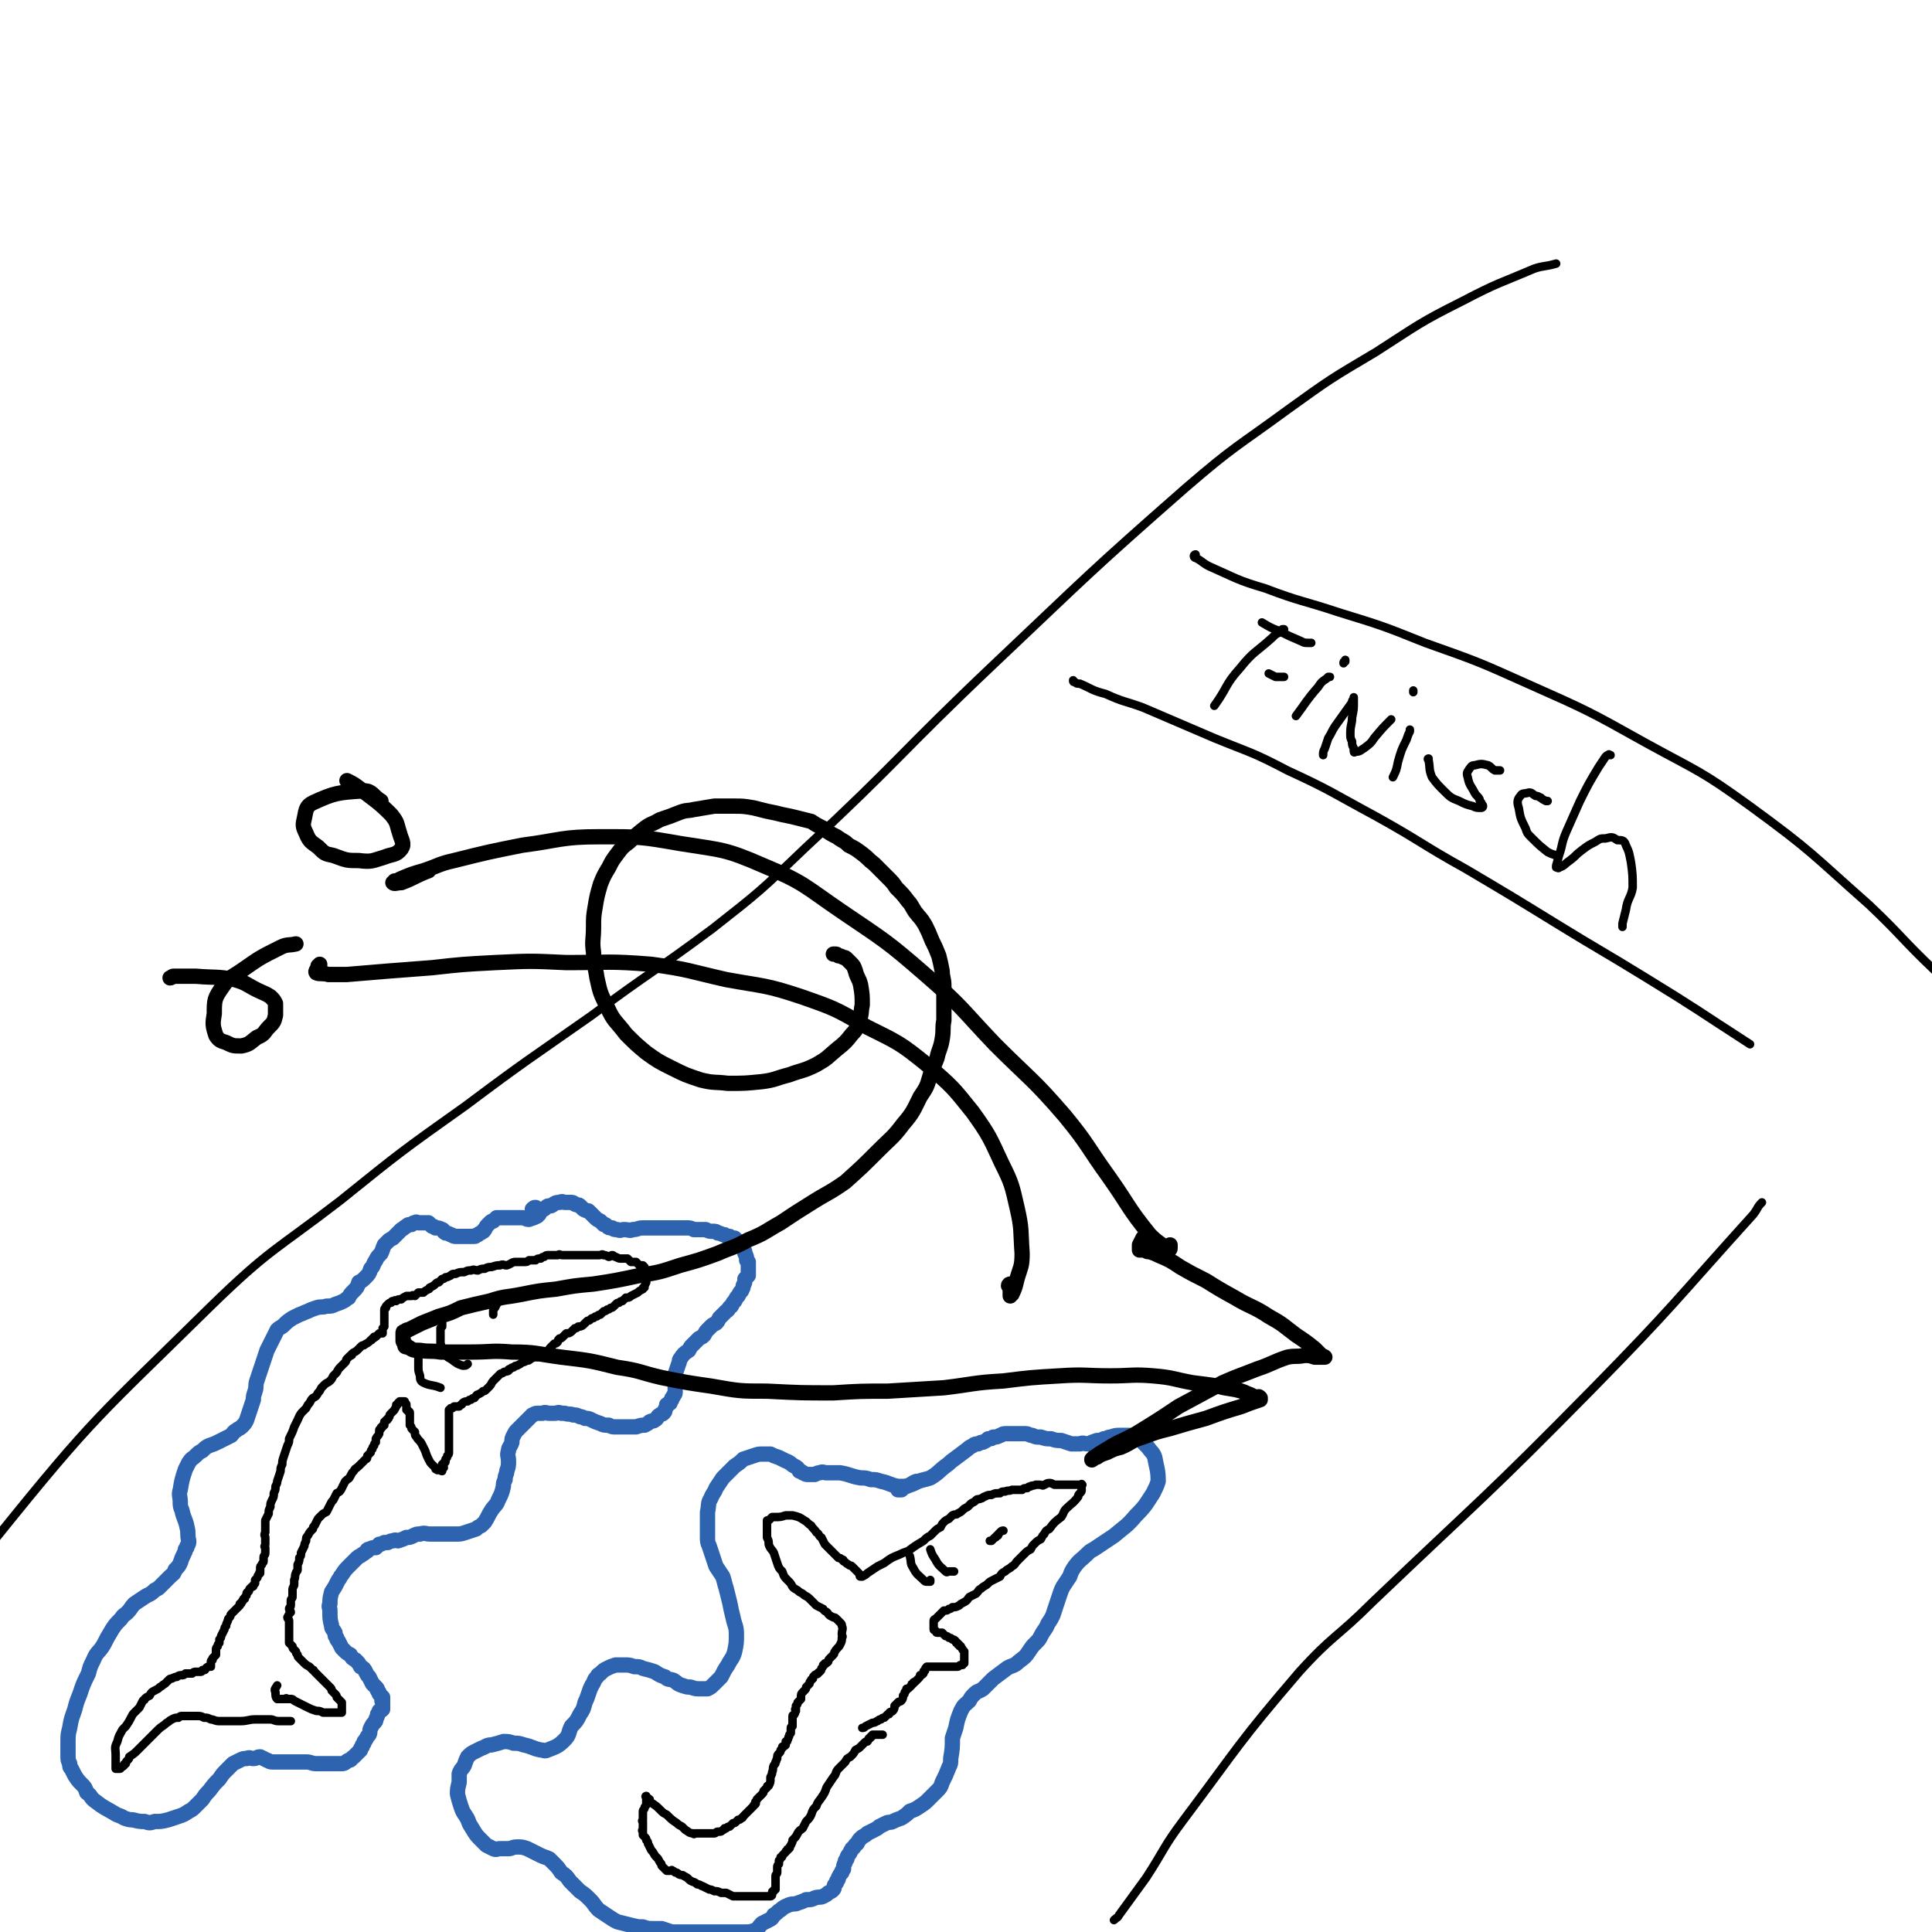 <svg viewBox='0 0 1136 1136' version='1.1' xmlns='http://www.w3.org/2000/svg' xmlns:xlink='http://www.w3.org/1999/xlink'><g fill='none' stroke='#000000' stroke-width='5' stroke-linecap='round' stroke-linejoin='round'><path d='M1036,707c0,0 0,0 0,0 -3,3 -2,3 -5,7 -47,52 -46,53 -95,103 -63,64 -64,63 -129,125 -21,21 -23,19 -43,41 -36,42 -35,43 -68,87 -12,16 -11,17 -22,34 -8,11 -8,11 -16,22 -1,2 -1,1 -3,3 '/><path d='M915,155c0,0 0,0 0,0 -7,2 -7,1 -13,3 -21,9 -21,8 -42,19 -26,13 -26,14 -51,30 -27,16 -27,16 -52,34 -30,22 -31,21 -60,46 -57,50 -57,51 -112,103 -57,54 -55,56 -112,109 -26,25 -26,25 -54,47 -35,26 -36,25 -71,51 -37,26 -38,26 -74,53 -38,27 -38,27 -74,56 -39,30 -41,28 -76,62 -66,65 -68,64 -126,136 -30,36 -27,39 -50,81 -20,38 -18,39 -37,78 '/><path d='M631,400c0,0 0,0 0,0 0,0 0,0 0,0 0,1 0,1 1,1 1,1 1,1 3,1 7,3 7,4 15,6 11,5 11,4 22,8 21,9 21,9 42,18 22,9 22,8 43,19 26,12 26,13 52,27 27,15 26,16 53,31 27,16 27,16 53,32 26,16 27,16 53,32 31,19 30,19 61,39 '/><path d='M703,326c0,0 0,0 0,0 0,0 -1,0 -1,1 0,0 0,1 1,1 4,2 4,3 8,5 16,7 16,8 33,13 21,8 22,7 43,14 26,8 26,8 51,18 31,11 31,11 60,24 36,16 36,16 70,35 31,17 32,16 61,37 37,27 36,28 70,58 20,19 19,20 39,39 '/><path d='M755,370c0,0 0,0 0,0 -1,0 -1,0 -1,0 -1,1 -1,1 -2,2 -2,1 -2,1 -4,3 -10,9 -11,8 -19,18 -9,10 -7,11 -15,22 '/><path d='M771,378c0,0 0,0 0,0 0,0 0,0 -1,0 0,0 0,0 -1,0 -2,0 -2,0 -4,-1 -7,-3 -7,-3 -13,-6 -5,-2 -5,-2 -10,-5 '/><path d='M755,398c0,0 0,0 0,0 -1,0 -1,0 -2,0 -1,0 -1,0 -3,0 -2,-1 -2,-1 -4,-2 '/><path d='M782,398c0,0 0,0 0,0 -1,0 -1,0 -1,0 0,0 0,0 -1,1 -3,2 -3,2 -5,5 -7,8 -7,9 -13,17 '/><path d='M791,388c0,0 0,0 0,0 0,0 0,0 0,1 -1,0 -1,0 -1,1 '/><path d='M778,444c0,0 0,0 0,0 0,-2 0,-2 1,-4 1,-3 1,-3 2,-6 2,-3 2,-4 4,-7 5,-7 5,-7 10,-14 0,-1 0,-1 1,-2 0,-1 0,-1 0,-1 0,1 0,1 0,3 0,4 0,4 -1,9 0,4 -1,4 -1,9 0,3 0,3 1,5 0,2 0,2 1,4 0,1 0,1 0,1 0,1 0,2 1,1 3,0 3,-1 5,-2 4,-3 4,-3 6,-6 5,-6 5,-6 10,-11 '/><path d='M829,429c0,0 0,0 0,0 0,1 0,1 0,1 -1,2 -1,2 -2,5 -3,6 -3,6 -5,13 -1,5 -1,5 -3,9 '/><path d='M831,406c0,0 0,0 0,0 0,0 0,0 0,0 0,0 0,0 0,1 0,0 0,0 0,0 '/><path d='M882,453c0,0 0,0 0,0 0,0 -1,0 -1,0 -1,0 -1,0 -2,0 -2,-1 -2,-2 -4,-3 -4,-1 -4,-1 -8,0 -2,0 -2,1 -3,2 -1,2 -2,2 -1,5 1,5 2,5 4,9 1,2 2,2 3,4 0,1 0,1 1,2 0,1 1,1 1,2 0,1 -1,1 -1,1 -3,0 -3,0 -5,-1 -4,-1 -4,-1 -8,-3 -5,-2 -5,-2 -9,-6 -4,-4 -4,-4 -7,-8 -2,-5 -1,-5 -2,-10 -1,-1 0,-1 0,-1 '/><path d='M910,471c0,0 0,0 0,0 -1,0 -1,0 -1,0 -2,-1 -2,-1 -3,-2 -1,0 -1,-1 -3,-1 -2,-1 -2,-2 -4,-2 -3,1 -4,0 -5,2 -2,2 -2,4 -1,7 1,6 1,6 4,12 1,3 1,3 3,5 5,5 5,5 10,9 2,1 2,1 5,2 '/><path d='M947,444c0,0 0,0 0,0 -1,0 -1,-1 -1,0 -1,0 -1,0 -2,1 -2,3 -2,3 -4,6 -6,10 -6,10 -11,20 -4,9 -4,9 -8,18 -3,7 -2,7 -4,13 -1,3 -1,4 -2,7 0,0 0,1 0,1 1,0 1,1 2,0 3,-1 3,-2 6,-4 4,-3 3,-3 7,-6 4,-3 4,-3 8,-5 3,-2 3,-2 6,-2 4,-1 4,-1 7,1 3,0 4,0 5,3 2,4 2,5 3,10 1,7 1,8 1,15 -1,6 -3,6 -4,13 -1,4 -1,4 -2,8 0,1 0,1 0,2 '/><path d='M171,1012c0,0 0,0 0,0 -1,0 -1,0 -2,0 -1,0 -1,0 -1,0 -1,0 -1,0 -1,0 -2,0 -2,0 -3,0 -3,0 -3,-1 -5,-1 -5,0 -5,0 -9,0 -4,0 -4,1 -9,1 -3,0 -3,0 -6,0 -3,0 -3,0 -6,0 -3,0 -3,-1 -5,-1 -2,-1 -2,-1 -4,-1 -2,-1 -2,-1 -4,-1 -2,0 -2,0 -4,0 -1,0 -1,0 -2,0 -2,0 -2,0 -3,0 -1,0 -1,0 -2,1 -2,0 -2,0 -4,1 -2,1 -1,1 -3,2 -2,2 -3,2 -5,4 -4,4 -4,4 -8,8 -2,2 -2,2 -4,4 -2,2 -2,2 -5,4 0,1 0,1 -1,2 -1,1 -1,1 -1,2 -1,0 -1,0 -1,1 -1,1 -1,1 -2,1 0,1 0,1 -1,1 0,0 0,0 0,0 0,0 0,0 0,0 0,0 0,0 -1,0 0,0 0,0 0,0 -1,0 -1,0 -1,0 0,-1 0,-1 0,-1 0,-1 0,-1 0,-3 0,-1 0,-1 0,-2 0,-1 0,-1 0,-2 0,-4 -1,-4 1,-8 1,-4 1,-3 3,-7 1,-1 1,-1 2,-2 2,-3 2,-3 3,-5 1,-2 1,-2 2,-3 1,-1 1,-1 3,-3 1,-2 1,-2 2,-4 1,-1 1,0 1,-1 1,-1 1,-1 3,-2 1,-2 1,-2 3,-3 2,-1 2,-1 3,-2 2,-1 1,-1 3,-2 1,-1 1,-1 2,-2 1,-1 1,-1 2,-1 2,-1 2,-1 3,-1 1,-1 2,-1 3,-1 1,0 1,0 2,-1 1,0 1,0 2,0 1,0 1,0 2,0 1,-1 1,-1 2,-1 0,0 0,0 1,0 0,0 0,0 1,0 0,0 1,0 1,0 1,0 1,-1 1,-1 1,0 1,0 1,0 1,0 1,-1 1,-1 1,-1 1,-1 2,-1 0,-1 0,0 1,0 0,-1 0,-1 0,-2 0,0 0,-1 0,-1 0,-1 1,-1 1,-1 0,-1 0,-1 0,-1 1,-1 1,-1 2,-2 0,-1 0,-1 0,-2 0,-1 0,-1 0,-1 0,-1 0,-1 1,-2 0,-1 0,-1 1,-2 0,-1 0,-1 0,-2 1,-1 1,-1 1,-2 1,-2 1,-2 2,-4 0,-1 0,-1 1,-2 0,-1 0,-1 1,-3 0,-1 0,-1 1,-2 1,-1 0,-1 1,-2 1,-1 1,-1 1,-1 1,-1 1,-1 1,-1 1,-1 1,-1 2,-2 0,0 0,0 1,-1 0,0 0,0 0,-1 1,0 1,0 1,-1 1,0 0,-1 1,-1 0,-1 0,-1 1,-1 0,-1 0,-1 1,-2 0,-1 0,-1 0,-1 0,-1 1,-1 1,-1 1,-1 0,-1 1,-2 0,0 0,0 1,-1 1,0 1,0 1,-1 0,0 0,0 1,-1 0,-1 0,-1 0,-1 0,-1 0,-1 0,-1 1,-1 1,-1 1,-1 1,-1 0,-1 1,-2 0,0 0,0 1,-1 0,0 -1,0 0,-1 0,0 0,0 0,-1 0,-1 0,-1 0,-1 0,-1 0,-1 1,-2 0,-1 1,-1 1,-2 0,-1 0,-1 0,-2 0,-2 1,-1 1,-3 0,-1 0,-1 0,-3 -1,-1 0,-1 0,-2 0,-2 0,-2 0,-4 0,-1 -1,-1 0,-3 0,-2 0,-2 0,-4 0,-1 0,-1 0,-3 1,-2 1,-2 2,-4 0,-2 0,-2 1,-4 0,-2 0,-2 1,-4 1,-2 1,-2 1,-4 1,-2 1,-2 1,-4 1,-2 1,-2 1,-3 1,-3 1,-3 2,-6 0,-2 0,-2 1,-4 0,-2 0,-2 1,-5 1,-3 1,-3 2,-6 1,-2 1,-2 1,-4 2,-4 2,-4 3,-7 1,-2 1,-2 2,-4 1,-2 1,-3 3,-5 1,-1 1,-1 2,-2 1,-2 1,-2 2,-3 1,-2 1,-2 2,-3 2,-1 2,-1 3,-3 1,-1 1,-1 2,-3 1,-1 1,-1 2,-2 1,-1 2,-1 3,-2 1,-1 1,-1 2,-3 1,-1 1,-1 2,-2 1,-2 1,-2 3,-4 1,-1 1,-1 2,-2 1,-1 0,-1 1,-2 1,-1 1,-1 2,-2 1,0 1,0 1,-1 1,-1 2,-1 3,-2 1,-1 1,-1 2,-2 1,-1 1,-1 2,-1 1,-1 2,-1 3,-2 0,0 0,0 1,-1 1,0 0,0 1,-1 1,0 1,0 1,-1 1,0 1,0 1,0 1,-1 1,-1 2,-2 0,0 0,0 1,0 0,0 0,0 1,0 0,0 0,0 0,-1 0,0 0,0 0,-1 0,0 0,0 0,-1 0,0 0,0 0,0 1,-1 1,-1 1,-1 0,0 0,0 0,0 0,-1 0,-1 0,-2 0,-1 0,-1 0,-1 0,-1 0,-1 0,-1 0,-1 0,-1 0,-1 0,-1 0,-1 0,-2 0,0 0,0 0,-1 0,0 0,0 0,-1 0,0 0,-1 0,-1 0,-1 1,-1 1,-1 0,-1 0,-1 0,-1 1,-1 1,-1 1,-1 1,-1 1,-1 2,-1 0,0 0,-1 1,-1 0,0 0,0 1,0 0,-1 1,0 1,0 1,-1 1,-1 2,-1 0,0 0,0 1,0 1,-1 1,-1 3,-2 0,0 0,0 1,0 1,0 1,0 2,0 1,-1 1,0 2,0 1,-1 1,-1 2,-2 1,0 1,0 3,0 1,-1 1,-1 3,-2 1,0 0,-1 1,-1 2,-1 2,-1 3,-2 1,-1 1,-1 2,-1 1,-1 1,-1 2,-2 1,0 1,0 2,-1 1,0 1,0 3,-1 1,-1 1,-1 3,-1 2,-1 2,-1 5,-1 2,-1 2,-1 4,-1 2,-1 2,0 4,0 2,-1 2,-1 4,-1 2,-1 2,-1 4,-1 3,-1 3,-1 5,-1 2,-1 2,0 4,0 3,-1 3,-2 5,-2 2,0 2,0 5,0 2,0 2,0 3,-1 2,0 2,0 4,0 1,-1 1,-1 3,-1 1,-1 1,-1 2,-1 1,-1 1,-1 3,-1 1,0 1,0 2,0 2,0 2,0 3,0 1,-1 1,0 3,0 1,0 1,0 3,0 1,0 1,0 3,0 1,0 1,0 3,0 1,0 1,0 3,0 2,0 2,0 4,0 1,0 1,0 2,0 1,0 1,0 3,0 2,0 2,-1 3,0 1,0 1,0 3,1 1,0 1,-1 2,-1 1,0 1,1 2,1 2,1 2,1 3,1 1,0 1,0 2,0 1,0 1,0 2,0 1,1 1,1 2,2 1,0 1,0 2,0 1,0 1,0 1,0 1,1 1,1 2,2 1,0 1,0 1,0 1,0 1,0 1,0 1,1 1,1 1,1 0,1 0,1 0,1 0,1 1,0 1,1 0,0 0,1 0,1 0,1 0,1 0,2 0,0 0,0 0,1 0,0 0,0 0,1 0,1 0,1 0,2 -1,2 -1,2 -1,3 -1,0 -1,0 -1,1 -2,1 -2,1 -3,2 -2,1 -2,1 -4,2 -1,1 -1,1 -3,1 -1,1 -1,1 -2,2 -1,0 -1,0 -2,1 -1,0 -1,0 -2,1 0,0 0,0 -1,1 -1,1 -1,1 -2,1 -1,1 -1,1 -2,1 -1,1 -1,1 -2,1 -1,1 -1,1 -2,2 -1,0 -1,0 -2,1 -1,0 -1,0 -2,1 -1,0 -1,0 -2,1 -1,1 -1,0 -2,1 -1,1 -1,1 -2,2 -1,1 -2,1 -3,1 -1,1 -1,1 -2,1 -1,1 -1,1 -2,2 -1,1 -2,1 -3,1 -1,1 -1,1 -2,2 -1,1 -1,1 -2,1 -1,1 -1,1 -1,2 -1,1 -1,1 -2,1 -1,1 -1,1 -2,2 -1,1 -1,1 -2,3 -2,1 -2,1 -3,2 -2,1 -2,0 -3,1 -2,0 -2,0 -4,1 -1,1 -1,1 -2,1 -2,1 -2,1 -3,1 -1,1 -1,1 -3,2 -1,0 -1,0 -2,1 -1,0 -1,0 -2,1 -1,0 -1,0 -1,1 -2,1 -2,0 -3,1 -1,1 -1,0 -2,1 -1,1 -1,1 -2,2 -1,1 -1,1 -2,2 -1,1 -1,2 -2,3 -1,1 -1,1 -2,2 -1,1 -1,1 -2,1 -1,1 -1,1 -3,2 -1,0 -1,1 -2,2 -1,0 -1,0 -2,1 -1,0 -1,0 -2,1 -1,0 -2,0 -3,1 0,0 0,1 -1,1 -1,1 -1,1 -1,1 -1,0 -1,0 -1,0 -1,0 -1,0 -2,0 0,0 0,0 -1,1 0,0 0,0 -1,0 0,1 -1,1 -1,1 0,1 0,1 0,1 0,0 0,0 0,1 0,0 0,0 0,1 0,1 0,1 0,1 0,1 0,1 0,1 0,1 0,1 0,2 0,2 0,2 0,3 0,0 0,0 0,1 0,0 0,0 0,1 0,1 0,1 0,1 0,1 0,1 0,2 0,1 0,1 0,2 0,1 0,1 0,2 0,1 0,1 0,2 0,1 0,1 0,2 0,1 0,1 0,2 0,1 0,1 -1,2 0,1 0,1 -1,2 0,1 0,1 0,1 0,1 0,1 -1,1 0,1 -1,1 -1,1 0,1 1,1 1,2 -1,0 -1,0 -1,1 0,0 0,0 0,1 -1,0 -1,-1 -2,-1 0,0 -1,1 -1,0 -1,0 -1,0 -1,-1 -1,-1 -1,-1 -2,-2 -1,-1 -1,-1 -2,-3 -1,-2 -1,-2 -2,-5 -1,-2 -1,-2 -2,-4 -1,-2 -2,-2 -3,-4 -1,-1 -1,-1 -1,-3 -1,-1 -1,-1 -2,-2 0,-1 0,-1 -1,-2 0,-1 0,-1 0,-2 0,-1 0,-1 0,-2 0,0 0,0 0,-1 0,0 0,0 0,-1 0,0 0,0 0,-1 0,-1 0,-1 -1,-1 0,-1 0,-1 -1,-1 0,-1 0,-1 0,-2 0,-1 0,-1 0,-1 0,-1 -1,-1 -1,-1 0,-1 0,-1 0,-1 0,0 0,0 0,0 0,0 0,0 -1,0 0,0 0,0 0,0 -1,0 -1,0 -1,0 0,0 0,0 -1,0 0,0 0,0 0,0 0,0 0,0 -1,1 0,1 0,1 -1,1 0,1 0,1 0,1 -1,2 -1,2 -2,3 0,0 0,0 -1,1 -1,1 -1,1 -1,2 -1,1 0,1 -1,1 0,1 0,1 -1,1 0,1 -1,1 -1,1 0,1 0,1 0,2 -1,0 -1,0 -1,1 -1,0 -1,0 -1,1 0,1 -1,0 -1,1 0,1 0,1 0,2 -1,2 -1,1 -2,3 0,1 0,1 0,2 -1,1 -1,1 -1,2 -1,1 -1,1 -1,2 -1,1 -1,1 -1,2 -1,1 -1,1 -2,2 0,1 0,2 -1,2 -1,1 -1,1 -2,2 -1,1 -1,1 -2,2 -2,2 -2,1 -3,3 -1,1 -1,1 -2,3 -1,2 -1,1 -3,3 -1,2 -1,2 -2,4 -1,2 -1,2 -3,3 -1,2 -1,2 -2,4 -1,1 -1,1 -2,3 -1,2 -1,2 -2,4 -2,1 -2,1 -3,2 -1,1 -1,1 -2,2 -1,2 -1,2 -2,4 -1,1 -1,1 -1,2 -2,2 -2,2 -3,4 -1,1 -1,1 -1,3 -1,2 -1,2 -1,3 -1,2 -1,2 -2,4 0,2 0,2 -1,3 0,2 0,2 -1,4 0,1 0,2 0,3 0,1 -1,1 -1,2 -1,2 0,2 -1,4 0,2 0,2 0,3 -1,2 -1,2 -1,3 0,2 0,2 0,4 0,1 -1,1 -1,2 0,1 0,1 0,3 0,1 -1,1 -1,2 0,1 1,1 1,2 -1,1 -1,1 -2,3 0,1 1,1 1,2 0,0 0,0 0,1 0,1 0,1 0,2 0,1 0,1 0,1 0,1 0,1 0,2 0,1 0,1 0,2 0,1 0,1 0,2 0,2 0,2 0,3 1,1 1,1 2,2 0,1 0,1 1,2 0,0 0,0 1,1 0,1 0,1 1,2 0,1 0,1 1,2 1,1 1,1 2,2 2,2 2,2 4,3 1,1 1,1 2,2 1,0 0,0 1,1 1,1 1,1 2,2 0,0 0,0 1,1 1,1 1,1 2,2 0,0 0,0 1,1 0,0 0,0 1,1 0,0 0,0 1,1 1,1 1,1 1,1 1,1 1,1 1,2 1,1 1,1 2,2 1,1 1,1 1,2 1,1 1,1 1,1 1,1 1,1 2,2 0,0 0,0 0,1 0,1 0,1 0,1 0,1 0,1 0,1 0,1 0,1 0,1 0,1 0,1 0,2 0,0 0,0 0,0 0,0 0,0 0,0 -1,0 -1,0 -2,0 -1,0 -1,0 -1,0 -1,0 -1,0 -1,0 -1,0 -1,0 -2,0 -1,0 -1,0 -2,0 -1,0 -1,0 -3,0 -2,-1 -2,-1 -4,-1 -3,-1 -3,-1 -5,-2 -2,-1 -2,-1 -4,-2 -2,-1 -2,-1 -4,-2 -1,-1 -1,-1 -2,-1 -1,0 -1,0 -2,0 -1,-1 -1,0 -1,0 -1,0 -1,0 -1,0 -1,0 -1,0 -2,0 -1,0 -1,0 -2,0 -1,-1 -1,-2 -1,-4 -1,-2 0,-2 1,-4 '/><path d='M299,764c0,0 0,0 0,0 0,0 0,0 0,0 -1,0 -1,0 -1,0 0,0 0,0 -1,0 -1,0 -1,0 -1,0 -1,0 -1,-1 -1,0 -1,0 -1,1 -2,1 -1,2 -1,2 -2,4 -1,1 -1,1 -1,2 0,1 0,1 0,2 '/><path d='M519,1020c0,0 0,0 0,0 0,0 0,0 0,0 0,0 0,0 0,0 -1,0 -1,0 -2,0 0,0 0,0 0,0 0,0 0,0 -1,0 0,0 0,0 -1,0 0,0 0,0 0,0 -1,0 -1,0 -2,0 0,1 0,1 -1,1 0,1 0,1 -1,1 -1,1 0,1 -1,2 -1,0 -1,0 -2,1 -1,1 -1,1 -2,2 -1,1 -1,1 -3,2 -1,2 -1,2 -3,4 -2,1 -2,1 -3,3 -2,2 -2,2 -4,4 -2,2 -1,3 -3,5 -2,3 -2,3 -4,6 -1,3 -1,3 -3,6 -2,3 -2,2 -3,5 -2,2 -2,2 -3,5 -1,2 -1,2 -3,4 -1,2 -1,2 -2,4 -1,1 -2,1 -3,3 -1,2 -1,2 -3,4 0,1 0,1 -1,3 -1,1 0,1 -1,2 -1,0 -1,0 -1,1 -1,1 -1,0 -1,1 -1,1 -1,1 -2,2 0,1 0,1 -1,1 0,1 0,1 -1,2 0,1 0,1 0,2 -1,1 -1,1 -1,2 0,1 0,1 0,3 0,1 -1,1 -1,2 0,1 0,1 0,2 0,1 0,1 0,2 0,2 0,2 0,3 0,0 0,0 0,1 -1,0 -1,0 -1,1 -1,0 -1,0 -1,1 0,1 0,1 0,1 0,1 -1,1 -1,1 -1,0 -1,0 -1,0 -1,0 -1,0 -2,0 0,0 0,0 -1,0 0,0 0,0 -1,0 -1,0 -1,0 -2,0 -1,0 -1,0 -2,0 -1,0 -1,0 -3,0 -1,0 -1,0 -2,0 -1,0 -1,0 -3,0 -1,0 -1,0 -3,0 -1,0 -1,0 -2,0 -2,-1 -2,-1 -4,-2 -2,0 -2,0 -3,0 -2,-1 -2,-1 -4,-1 -2,-1 -2,-1 -3,-1 -2,-1 -2,-1 -4,-2 -1,0 -1,-1 -3,-1 -2,-2 -3,-1 -5,-3 -1,-1 -1,-1 -3,-2 -1,-1 -1,0 -3,-1 -1,-1 -1,-1 -2,-1 -1,-1 -1,-1 -2,-1 0,-1 0,0 -1,0 0,0 0,0 -1,0 0,0 0,0 -1,0 0,0 0,0 0,0 -1,-1 -1,-1 -2,-2 0,0 0,0 -1,-1 0,-1 0,-1 -1,-2 -1,-2 -1,-2 -2,-3 -2,-2 -1,-2 -3,-4 -1,-2 -1,-2 -2,-4 0,-1 0,-1 -1,-2 0,-1 0,-1 -1,-2 0,0 0,0 -1,-1 0,0 0,0 0,-1 0,0 0,0 0,-1 -1,-1 0,-1 0,-1 0,-1 0,-1 0,-1 0,-1 0,-1 0,-1 0,-1 0,-1 0,-1 0,-1 0,-1 0,-2 0,0 -1,0 0,-1 0,-1 0,-1 0,-2 0,-1 0,-2 0,-3 0,-1 1,-1 1,-2 0,-1 1,-1 1,-2 0,-1 0,-1 0,-2 0,0 0,0 0,-1 0,0 0,0 0,-1 0,-1 0,-1 0,-1 0,0 0,0 0,0 0,0 0,0 0,0 0,0 0,0 0,0 0,0 0,0 0,0 0,0 -1,0 0,1 0,0 1,0 2,1 0,1 0,1 1,2 3,2 3,2 5,4 2,2 2,2 4,3 3,3 3,3 6,5 1,1 1,1 3,2 1,1 1,1 2,2 2,1 2,2 5,2 0,1 0,0 1,0 1,0 1,0 2,0 1,0 1,0 2,0 1,0 1,0 1,0 1,0 1,0 2,0 0,0 0,0 1,0 1,0 1,0 2,0 1,0 1,0 1,0 1,0 1,-1 2,-1 1,0 1,0 1,0 1,0 1,0 2,-1 1,0 1,-1 1,-1 1,0 1,0 1,0 1,-1 1,-1 2,-1 1,-1 1,-1 2,-2 1,0 1,0 2,-1 0,0 0,0 1,-1 1,0 1,0 2,-1 1,0 1,-1 1,-1 1,-1 1,-1 1,-1 1,-1 1,-1 1,-1 1,-1 1,-1 2,-2 0,0 0,0 1,-1 0,0 0,0 1,-1 0,0 0,-1 1,-1 0,0 0,0 0,0 1,-1 0,-1 0,-1 0,-1 1,-1 1,-2 0,0 0,0 1,-1 0,0 0,0 1,-1 0,0 0,0 0,0 1,-1 1,-1 1,-1 1,-1 1,-1 1,-2 1,-1 1,-1 2,-2 0,-1 0,-1 1,-1 1,-2 1,-2 1,-4 0,-1 0,-1 0,-1 1,-2 1,-2 1,-3 1,-2 0,-2 1,-4 1,-1 1,-1 1,-2 1,-1 0,-1 1,-2 0,-2 0,-2 1,-3 1,-1 1,-1 1,-2 1,-1 1,-1 1,-2 1,0 1,0 2,-1 0,-1 0,-1 0,-2 1,0 1,0 1,-1 1,-1 0,-1 1,-2 0,-1 0,-1 1,-2 0,0 0,0 0,-1 0,0 0,0 0,-1 0,0 0,0 0,-1 0,-1 1,-1 1,-1 0,-1 0,-1 0,-1 0,-1 0,-1 0,-2 0,0 0,0 0,-1 0,0 0,0 0,-1 0,0 0,-1 0,-1 0,-1 1,0 1,-1 1,-1 0,-1 1,-2 0,-1 -1,-1 0,-1 0,-1 0,-1 0,-2 1,-1 1,-1 1,-2 1,-1 1,-1 2,-2 0,-1 0,-1 0,-1 0,-2 0,-2 1,-3 1,-1 1,-1 1,-1 1,-1 1,-1 1,-2 1,-1 1,-1 2,-2 0,-1 0,-1 1,-2 0,-1 0,0 1,-1 0,-1 0,-1 1,-2 1,-1 1,0 2,-1 0,-1 1,-1 1,-1 1,-1 1,-1 1,-2 1,-1 1,-1 1,-2 1,0 1,0 1,-1 1,0 1,0 2,-1 0,-1 0,-1 1,-2 1,-1 1,-1 2,-2 1,-1 0,-1 1,-2 1,-2 2,-2 3,-4 1,-2 1,-2 1,-4 1,-1 0,-1 0,-2 0,-3 1,-3 0,-5 0,-1 0,-1 -1,-2 -1,-1 -1,-1 -2,-2 -1,-1 -1,-1 -2,-1 -2,-1 -2,-1 -3,-2 -1,-2 -2,-1 -3,-3 -2,-1 -2,-1 -4,-2 -2,-2 -2,-2 -3,-3 -2,-2 -2,-2 -4,-3 -1,-1 -1,-1 -3,-2 -2,-2 -2,-1 -4,-3 -1,-2 -1,-2 -3,-4 -2,-2 -2,-2 -3,-5 -2,-2 -2,-2 -3,-5 -1,-3 -1,-3 -2,-6 -1,-2 -2,-2 -3,-5 0,-2 0,-2 -1,-4 0,-1 0,-1 0,-2 0,-1 0,-1 0,-2 0,-1 0,-1 0,-1 0,-1 0,-1 0,-2 0,0 0,0 0,0 0,0 0,0 0,0 0,-1 0,-1 0,-1 0,-1 0,-1 0,-1 0,0 0,0 0,0 0,0 0,-1 0,-1 0,0 1,0 1,0 1,-1 1,-1 2,-2 0,0 0,0 1,0 4,0 4,0 7,-1 2,0 2,0 4,0 4,1 4,1 7,3 2,1 2,2 4,3 1,2 2,2 3,4 2,1 1,2 3,3 1,2 1,2 2,4 1,1 1,1 2,2 1,1 1,1 3,3 0,0 0,0 1,1 1,1 1,1 2,2 1,0 1,0 2,1 1,0 1,0 1,1 2,1 1,1 3,2 1,1 1,0 2,1 1,1 1,1 1,1 1,1 1,1 1,1 1,1 1,1 2,2 0,0 0,0 1,1 0,0 -1,1 0,1 0,0 1,0 1,0 2,-1 2,-1 3,-2 3,-2 3,-2 6,-4 2,-1 2,-1 4,-2 4,-3 4,-3 9,-5 2,-1 2,-1 5,-2 4,-3 4,-3 9,-6 2,-2 2,-2 4,-3 1,-1 1,-1 3,-3 1,-1 1,-1 3,-2 1,-2 1,-2 2,-3 1,-1 1,-1 3,-2 1,-1 1,-1 2,-2 2,-1 2,0 3,-1 2,-1 2,-1 3,-2 1,-1 1,-1 3,-2 1,-1 1,-1 2,-2 2,-1 2,-1 3,-2 1,-1 1,0 3,-1 1,0 1,-1 2,-1 2,-1 2,-1 4,-1 2,-1 2,-1 5,-1 1,-1 1,-1 3,-1 2,-1 2,0 4,-1 2,0 2,0 3,0 2,0 2,0 3,0 1,-1 1,-1 3,-1 1,-1 1,-1 2,-1 1,-1 1,0 3,-1 1,0 1,0 2,0 2,0 2,1 3,0 1,0 1,-1 3,-1 1,0 1,0 3,1 1,0 1,0 2,0 2,0 2,0 4,0 1,0 1,0 2,0 1,0 1,0 2,0 1,0 1,0 1,0 1,0 1,0 2,0 1,0 1,0 1,0 1,0 1,0 2,0 0,0 0,-1 0,0 1,0 0,0 0,1 0,1 0,1 0,1 0,1 0,1 0,1 0,1 0,1 -1,2 -1,1 -1,1 -1,2 -3,4 -4,4 -7,7 -2,2 -1,2 -3,5 -4,3 -4,3 -7,7 -2,1 -2,1 -3,3 -1,1 -1,1 -2,3 -2,1 -2,1 -4,3 -1,1 -1,1 -2,3 -2,1 -2,1 -4,3 -2,2 -2,2 -4,4 -1,1 -1,2 -3,3 -2,2 -2,1 -4,3 -2,1 -2,1 -3,3 -2,1 -2,1 -4,2 -2,1 -2,1 -3,2 -2,2 -2,1 -4,3 -2,1 -1,1 -3,3 -2,1 -2,1 -4,2 -1,1 -1,2 -3,3 -2,1 -2,1 -3,2 -2,1 -2,1 -4,1 -1,1 -1,1 -2,1 -1,1 -1,1 -3,1 -1,1 -1,1 -2,2 0,0 0,0 -1,1 0,0 0,0 -1,1 0,0 0,0 -1,1 0,0 -1,0 -1,1 0,1 0,1 0,1 0,1 0,1 0,1 0,1 0,1 0,1 0,0 0,0 0,1 0,1 0,1 0,1 0,1 1,0 1,1 1,0 0,1 1,1 1,0 1,0 3,0 1,1 1,1 2,2 1,0 1,0 2,1 1,0 1,0 2,1 1,0 1,0 2,1 0,1 0,1 1,1 0,1 0,1 1,1 0,1 0,1 1,1 0,1 1,1 1,2 0,0 0,0 1,1 0,0 0,0 0,1 0,0 0,0 0,1 0,1 0,1 0,1 0,1 0,1 0,1 0,1 0,1 0,1 0,1 0,1 0,2 -1,0 -1,0 -1,1 0,0 -1,0 -1,0 -1,0 -1,1 -2,1 -2,0 -2,0 -4,0 -3,0 -3,0 -5,0 -1,0 -1,0 -2,0 -2,0 -2,0 -4,0 -1,0 -1,0 -2,0 -1,0 -1,0 -1,0 -1,1 -1,1 -1,2 0,1 -1,0 -1,1 0,1 0,1 0,1 -1,1 -1,1 -2,1 0,1 0,1 -1,2 0,0 0,0 -1,1 0,0 0,0 -1,1 -1,0 -1,0 -1,1 -1,0 -1,0 -1,1 -1,1 -1,1 -1,1 -1,1 -1,1 -2,1 0,1 0,1 -1,2 0,1 0,1 -1,2 0,1 0,2 -1,3 -1,1 -1,0 -2,1 -1,1 -1,1 -2,2 0,1 0,2 -1,3 -1,1 -1,0 -2,1 0,1 0,1 -1,1 -1,1 -1,1 -2,2 -1,0 -1,0 -2,1 -1,0 -1,0 -2,1 -1,0 -1,1 -3,1 -2,1 -2,1 -4,2 -1,1 -1,1 -2,1 '/><path d='M590,900c0,0 0,0 0,0 -1,0 -1,0 -2,1 0,0 0,0 -1,1 0,1 0,1 -1,1 -1,1 0,1 -1,1 -1,1 -1,1 -2,2 -1,0 -1,0 -1,0 '/><path d='M260,776c0,0 0,0 0,0 0,0 0,0 0,1 0,1 0,1 0,1 0,1 0,1 0,1 0,1 0,1 0,1 -1,1 -1,1 -1,1 0,1 0,1 0,1 0,1 0,1 0,2 0,3 0,3 0,6 1,2 0,3 2,5 2,3 2,3 4,4 4,3 4,3 7,4 2,0 2,0 3,-1 '/><path d='M246,797c0,0 0,0 0,0 0,1 0,1 0,1 0,2 0,2 0,3 0,1 0,1 0,3 0,2 0,2 1,5 0,2 0,3 2,4 4,2 5,1 10,3 '/><path d='M561,924c0,0 0,0 0,0 0,0 0,0 0,0 0,0 -1,0 -1,0 0,0 0,0 1,0 0,0 0,0 0,0 -1,0 -1,0 -2,0 0,0 0,0 -1,0 -1,0 -1,1 -2,0 -3,-3 -4,-3 -6,-7 -2,-3 -2,-3 -3,-6 '/><path d='M547,929c0,0 0,0 0,0 0,0 0,0 0,1 0,0 -1,0 -1,0 -1,0 -1,0 -1,0 -1,0 -1,0 -2,-1 -3,-3 -4,-3 -6,-7 -2,-3 -1,-3 -2,-7 '/></g>
<g fill='none' stroke='#2D63AF' stroke-width='9' stroke-linecap='round' stroke-linejoin='round'><path d='M315,710c0,0 0,0 0,0 -1,0 -1,0 -2,1 0,0 1,0 1,0 0,1 0,1 0,1 0,0 -1,1 0,1 0,0 1,0 2,0 0,0 0,0 1,0 0,0 0,0 1,-1 2,-1 2,-1 3,-2 1,-1 1,-1 3,-1 2,-1 2,-2 5,-2 2,-1 2,0 3,0 2,0 2,0 3,0 2,0 2,0 3,1 2,1 2,0 3,1 1,1 1,1 2,2 2,1 2,1 3,1 1,1 1,1 2,2 1,1 1,1 2,2 1,1 1,1 3,2 1,1 1,1 2,2 1,0 1,0 2,1 1,1 1,1 3,1 1,1 1,1 3,1 2,1 2,0 4,0 3,0 3,1 5,0 3,0 3,-1 6,-1 3,0 3,0 7,0 2,0 2,0 5,0 3,0 3,0 7,0 3,0 3,0 6,0 3,0 3,0 5,1 2,0 2,0 4,0 2,0 2,0 3,0 2,1 2,1 4,1 2,0 2,0 3,1 2,0 2,1 4,1 1,1 1,1 3,1 1,1 2,1 3,1 1,1 1,1 2,2 1,1 1,1 2,2 1,1 0,1 1,2 1,2 1,2 1,3 1,2 1,2 1,4 1,1 1,1 1,1 0,2 0,2 0,3 0,1 0,1 0,2 0,1 0,1 0,3 -1,1 -1,1 -2,2 0,2 0,2 -1,4 0,1 0,1 -1,3 -1,1 -1,1 -2,3 -1,1 -1,1 -2,3 -1,1 -1,1 -2,3 -2,1 -1,2 -3,3 -1,1 -1,1 -2,2 -1,1 -1,1 -2,2 -1,2 -1,2 -2,3 -2,1 -2,1 -3,2 -1,1 -1,1 -2,2 -1,1 -1,1 -2,3 -1,1 -1,1 -3,2 -2,2 -2,2 -4,4 -1,1 -1,1 -2,3 -3,2 -3,2 -5,5 -1,1 0,1 -1,3 -1,3 -1,3 -2,6 0,2 0,2 0,3 0,2 0,2 0,3 0,1 0,1 0,2 0,2 0,2 0,3 0,1 -1,1 -1,2 -1,1 -1,1 -1,2 -1,1 -1,1 -1,2 -1,1 -1,0 -2,1 0,1 0,1 -1,3 0,1 0,1 -1,2 -1,1 -1,0 -2,1 -2,1 -1,2 -3,3 -1,1 -1,0 -3,1 -1,1 -1,1 -3,2 -2,0 -2,0 -5,1 -2,0 -2,0 -3,0 -3,0 -3,0 -5,0 -2,0 -2,0 -4,0 -2,0 -2,0 -4,-1 -3,0 -3,0 -5,-1 -3,-1 -3,-1 -5,-2 -2,-1 -2,-1 -4,-1 -2,-1 -2,-1 -3,-1 -2,-1 -2,-1 -4,-1 -2,-1 -2,0 -5,-1 -1,0 -1,0 -2,0 -2,-1 -2,0 -4,0 -2,0 -2,0 -3,0 -2,0 -2,-1 -4,0 -2,0 -2,0 -3,0 -2,0 -2,1 -3,1 -1,1 -1,1 -2,2 -1,1 -1,1 -2,2 -1,1 -1,1 -2,2 -2,2 -2,2 -3,3 -1,1 -1,1 -2,3 -1,2 -1,2 -1,4 -1,3 -2,3 -2,5 -1,3 0,3 0,6 0,3 0,3 -1,6 0,2 -1,2 -1,5 -1,2 -1,2 -1,4 -1,4 -1,4 -3,8 -1,3 -2,3 -4,6 -2,3 -2,4 -4,7 -1,1 -1,1 -2,2 -2,1 -2,1 -3,2 -3,1 -3,1 -6,2 -3,1 -3,1 -6,1 -2,0 -3,0 -5,0 -3,0 -3,0 -5,0 -2,0 -2,0 -5,0 -3,0 -3,-1 -6,0 -2,0 -2,0 -4,1 -2,1 -2,1 -4,1 -2,1 -2,1 -5,2 -1,0 -1,-1 -3,0 -1,0 -1,0 -3,1 -1,0 -1,0 -2,0 -2,1 -2,1 -3,1 -1,1 -1,1 -2,2 -2,0 -2,0 -4,1 -1,0 -1,0 -1,1 -2,1 -1,1 -3,2 -1,1 -2,1 -3,2 -1,1 -1,1 -2,2 -2,2 -2,2 -3,3 -2,2 -2,2 -4,5 -1,1 -1,2 -2,3 -2,4 -2,4 -4,7 -1,4 -1,4 -1,7 -1,2 0,2 0,4 0,5 0,5 1,9 0,2 1,2 2,4 0,2 0,2 1,3 0,1 0,1 1,2 1,2 1,2 2,4 1,1 1,1 2,2 1,1 1,1 3,2 1,2 1,2 3,3 2,2 2,2 3,4 2,1 2,1 3,3 1,2 1,2 2,3 1,2 1,2 2,4 1,1 1,1 2,2 1,1 1,1 1,2 1,1 1,1 1,2 1,1 1,1 2,2 0,1 0,1 0,2 -1,0 0,0 0,1 0,1 0,1 0,1 0,1 0,1 0,1 0,1 0,1 0,2 -1,1 -1,1 -2,1 0,1 0,1 -1,2 0,1 0,1 -1,3 0,1 0,1 -1,2 -1,1 -1,1 -2,3 -1,2 0,2 -1,4 -1,1 -1,1 -2,3 -1,1 -1,1 -1,2 -1,1 -1,1 -1,2 -1,1 -1,1 -1,2 -1,1 -1,1 -2,2 -1,1 -1,1 -2,2 -2,1 -1,2 -3,2 -2,1 -2,2 -4,2 -3,0 -3,0 -6,0 -4,0 -4,0 -9,0 -3,0 -3,-1 -6,-1 -3,0 -3,0 -6,0 -2,0 -2,0 -5,0 -2,0 -2,0 -4,0 -1,0 -1,0 -2,0 -2,0 -2,0 -3,0 -2,0 -2,-1 -3,-1 -2,-1 -2,-1 -4,-2 -2,0 -2,1 -4,1 -2,0 -2,-1 -4,0 -2,0 -2,0 -4,1 -2,1 -2,1 -4,2 -2,2 -2,2 -4,4 -2,2 -2,2 -4,5 -3,3 -3,3 -6,7 -2,2 -2,2 -4,5 -2,2 -2,2 -4,4 -2,2 -2,2 -4,3 -3,2 -3,2 -6,3 -3,1 -3,1 -6,2 -4,1 -4,1 -8,1 -3,1 -3,1 -6,0 -3,0 -3,0 -7,-1 -2,0 -2,0 -5,-1 -3,-2 -3,-1 -6,-3 -5,-3 -6,-3 -11,-7 -3,-2 -2,-3 -5,-5 -1,-3 -1,-3 -3,-5 -2,-2 -2,-2 -4,-5 -1,-2 -1,-2 -2,-4 -1,-1 -1,-1 -1,-3 -1,-2 -1,-2 -1,-5 0,-3 0,-3 0,-7 0,-5 0,-5 1,-9 1,-6 1,-5 3,-11 1,-4 1,-4 3,-9 2,-6 2,-6 5,-12 1,-4 1,-4 3,-8 2,-5 3,-4 6,-9 2,-4 2,-4 5,-9 2,-3 2,-3 5,-6 2,-3 2,-2 4,-4 2,-2 2,-3 4,-5 3,-2 3,-2 6,-4 3,-2 3,-1 6,-4 2,-1 2,-1 3,-2 3,-3 3,-3 6,-6 2,-2 2,-1 3,-4 2,-2 2,-2 3,-4 1,-3 1,-3 2,-5 1,-2 1,-2 1,-3 1,-1 1,-1 1,-2 1,-1 1,-2 1,-3 -1,-4 0,-4 -1,-8 -1,-5 -2,-5 -3,-10 -1,-2 -1,-3 -1,-5 0,-3 -1,-4 0,-7 1,-6 1,-6 3,-12 1,-2 1,-2 2,-4 2,-3 2,-2 4,-4 2,-2 2,-2 4,-3 2,-2 2,-2 4,-3 3,-1 3,-1 5,-2 2,-1 2,-1 4,-2 2,-1 2,-1 4,-2 1,-1 1,-2 3,-3 1,-1 2,-1 3,-2 2,-2 2,-2 3,-4 1,-3 1,-3 2,-6 1,-3 1,-3 2,-6 0,-2 0,-2 1,-5 1,-3 0,-3 1,-6 1,-3 1,-3 2,-6 1,-3 1,-3 2,-6 1,-3 1,-3 2,-6 1,-2 1,-2 2,-4 1,-2 1,-2 2,-4 1,-2 1,-2 2,-4 2,-2 2,-1 4,-3 2,-2 2,-2 5,-4 2,-1 2,-1 4,-2 3,-1 2,-1 5,-2 2,-1 2,-1 5,-2 3,-1 3,0 6,-1 3,0 3,0 5,-1 3,-1 3,-1 5,-2 2,-1 1,-1 3,-2 1,-2 1,-2 3,-4 2,-2 2,-2 3,-5 2,-1 2,-1 4,-3 2,-2 2,-2 3,-5 2,-2 1,-2 3,-5 1,-2 1,-2 3,-4 1,-2 1,-3 2,-5 1,-1 1,-1 2,-2 1,-1 1,-1 3,-2 1,-1 1,-1 3,-3 1,-1 1,-1 2,-2 2,-1 1,-1 3,-2 1,-1 1,-1 3,-1 1,-1 1,-1 2,-1 1,-1 1,0 2,0 2,0 2,0 3,0 1,0 1,0 3,0 1,1 1,1 2,2 1,0 1,0 2,1 2,0 2,0 4,1 1,0 0,1 2,2 1,0 1,0 3,1 1,0 1,1 3,1 2,0 2,0 4,0 2,0 2,0 3,0 2,0 2,0 4,0 1,0 1,-1 2,-1 1,-1 2,-1 3,-2 1,0 0,-1 1,-1 1,-2 1,-2 2,-3 1,-1 1,-1 1,-1 1,-1 1,-1 2,-1 1,-1 1,-1 2,-2 1,0 1,0 2,0 2,0 2,0 3,0 1,0 1,0 3,0 1,0 1,0 3,0 2,0 2,0 4,0 2,0 2,1 4,1 3,-1 3,-1 5,-2 1,-1 0,-1 1,-1 '/><path d='M529,875c0,0 0,0 0,0 -1,0 -1,1 -1,1 0,0 1,0 2,0 1,-1 1,-1 2,-2 4,-1 4,-1 8,-3 3,-1 4,-1 7,-2 5,-3 5,-4 9,-7 3,-2 2,-2 5,-4 4,-3 4,-3 8,-6 1,-1 1,-1 3,-2 1,-1 2,-1 3,-1 2,-1 2,-1 3,-1 2,-1 2,-1 3,-2 2,0 2,0 3,-1 2,0 2,0 4,-1 1,0 1,-1 3,-1 1,0 1,0 2,0 2,0 2,0 3,0 2,0 2,0 3,0 2,0 2,0 4,0 2,0 2,1 4,1 2,1 2,1 5,1 3,1 3,1 6,1 3,1 3,1 6,1 3,1 3,1 6,2 3,0 3,0 5,0 2,-1 2,0 5,0 2,-1 2,-1 5,-2 2,0 2,0 4,-1 2,0 2,-1 4,-1 3,-1 3,-1 5,-1 3,0 3,0 5,0 2,0 2,0 4,1 3,1 3,1 5,3 2,2 2,2 3,3 2,3 3,3 4,6 1,6 2,7 2,14 -1,3 -1,3 -3,7 -4,6 -4,7 -10,13 -6,7 -6,6 -13,12 -6,4 -6,4 -12,8 -2,1 -2,1 -4,3 -3,3 -4,3 -7,7 -2,3 -2,3 -3,6 -2,3 -2,3 -4,6 -1,2 -1,2 -2,5 -1,3 -1,3 -2,6 -1,3 -1,3 -2,6 -1,2 -1,2 -3,5 -1,3 -2,3 -4,7 -1,2 -1,2 -3,4 -2,2 -2,2 -4,5 -2,3 -2,3 -6,6 -3,3 -4,2 -7,4 -4,3 -4,3 -8,6 -3,3 -3,3 -6,6 -3,2 -3,1 -5,3 -2,2 -2,2 -3,4 -3,3 -3,2 -5,6 -2,5 -2,5 -3,10 -1,3 -1,3 -2,6 0,6 0,6 -1,12 0,3 0,3 -1,5 -2,5 -2,5 -4,9 -1,3 -1,3 -3,5 -2,2 -2,2 -5,5 -2,2 -2,2 -5,4 -3,2 -3,2 -6,3 -2,2 -2,2 -5,4 -3,1 -3,1 -5,2 -2,1 -2,0 -4,1 -2,1 -2,1 -4,2 -1,1 -1,1 -3,2 -2,1 -2,1 -4,2 -2,2 -2,1 -4,3 -1,1 -1,1 -2,3 -2,1 -1,2 -3,3 0,1 -1,1 -1,2 -1,2 -2,2 -2,4 -1,1 -1,1 -1,2 -1,2 -1,2 -1,4 -1,1 -1,1 -1,2 -1,1 -1,1 -2,3 0,1 0,1 -1,2 0,1 0,1 -1,2 -1,1 0,2 -1,3 -1,1 -1,1 -3,2 -1,1 -1,1 -3,2 -2,1 -2,0 -5,1 -2,1 -2,1 -5,1 -2,1 -2,1 -5,2 -2,1 -2,0 -5,1 -2,1 -3,1 -5,3 -2,1 -2,2 -4,3 -1,2 -1,2 -3,3 -2,1 -2,1 -4,2 -2,2 -2,3 -4,4 -3,1 -3,1 -6,1 -4,0 -4,0 -8,0 -3,0 -3,0 -7,0 -3,0 -3,0 -6,0 -4,0 -4,0 -8,0 -4,0 -4,0 -8,0 -3,0 -3,0 -6,0 -3,-1 -3,-1 -6,-2 -2,0 -2,0 -5,0 -3,0 -3,0 -6,-1 -3,0 -3,0 -7,-1 -4,-1 -4,-1 -8,-2 -2,-1 -2,-1 -5,-3 -3,-2 -3,-2 -6,-4 -3,-3 -2,-3 -5,-6 -3,-3 -3,-3 -6,-5 -3,-3 -3,-3 -6,-6 -2,-3 -2,-3 -5,-5 -2,-3 -2,-3 -4,-5 -2,-2 -2,-2 -3,-3 -2,-1 -3,-1 -5,-2 -2,-1 -2,-1 -4,-2 -2,-1 -2,-1 -4,-2 -3,-1 -3,-1 -6,-1 -3,0 -3,1 -5,1 -2,0 -2,0 -5,0 -2,0 -2,1 -4,0 -2,-1 -2,-1 -4,-2 -2,-2 -2,-2 -4,-4 -3,-3 -3,-4 -5,-7 -2,-3 -1,-3 -3,-6 -2,-3 -2,-3 -3,-6 -1,-3 -1,-3 -2,-7 0,-3 0,-3 1,-7 0,-2 0,-3 0,-5 1,-3 2,-3 3,-5 1,-3 1,-3 2,-5 2,-2 2,-2 4,-3 2,-1 2,-1 4,-2 3,-1 3,-2 6,-2 4,-1 4,-1 7,-2 3,0 3,0 6,1 3,0 3,0 6,1 5,1 5,2 10,3 2,0 2,1 4,0 5,-2 6,-2 10,-6 3,-3 2,-4 4,-8 3,-3 3,-3 5,-7 2,-3 2,-3 3,-7 1,-2 1,-2 2,-5 1,-3 1,-3 2,-5 2,-3 1,-3 3,-5 1,-2 1,-1 2,-2 2,-2 2,-2 4,-3 2,-1 2,-1 5,-2 2,0 2,0 5,0 3,0 3,0 6,1 3,0 3,0 5,1 4,1 4,1 7,2 3,2 3,2 6,3 2,2 2,1 5,2 3,2 2,2 5,3 3,1 3,1 5,1 3,1 3,1 5,1 2,0 2,0 5,0 2,-1 2,-1 4,-3 2,-2 2,-2 4,-4 2,-4 2,-4 4,-7 2,-4 3,-4 4,-8 1,-5 1,-5 1,-10 0,-5 -1,-5 -2,-10 -1,-4 -1,-4 -2,-9 -1,-4 -1,-4 -2,-8 -1,-3 -1,-4 -2,-7 -2,-3 -2,-3 -4,-6 -1,-3 -1,-3 -2,-6 -1,-3 -1,-3 -2,-6 -1,-2 -1,-3 -1,-5 0,-5 0,-5 0,-9 0,-3 0,-3 0,-6 1,-4 0,-5 2,-8 1,-3 2,-3 3,-6 2,-3 2,-3 4,-6 2,-2 2,-2 4,-4 2,-2 2,-2 3,-3 3,-2 3,-2 5,-4 3,-1 3,-1 6,-2 3,-1 3,-1 5,-1 2,0 2,0 5,0 2,1 2,1 5,2 2,1 2,1 4,2 3,1 3,2 5,3 2,1 2,1 3,3 1,0 1,0 2,1 1,0 1,1 3,1 1,0 1,0 2,0 1,0 1,0 2,0 2,-1 2,-1 3,-1 2,-1 2,0 4,0 1,0 1,0 3,0 3,0 3,0 5,0 6,1 6,2 12,3 3,0 3,0 6,1 3,0 3,0 6,1 5,1 5,2 10,3 3,0 3,0 5,0 3,-1 3,-2 6,-3 '/></g>
<g fill='none' stroke='#000000' stroke-width='9' stroke-linecap='round' stroke-linejoin='round'><path d='M490,561c0,0 0,0 0,0 0,0 0,0 0,0 0,0 0,0 1,0 1,0 1,0 2,1 1,0 1,0 3,1 1,0 1,0 2,1 1,1 1,1 2,2 2,2 2,2 3,5 1,4 2,4 3,8 1,6 1,6 1,12 -1,4 0,5 -2,9 -1,4 -1,5 -4,8 -4,5 -4,5 -9,9 -6,5 -5,5 -12,9 -8,4 -8,3 -16,6 -8,2 -8,3 -16,4 -10,1 -10,1 -20,1 -8,-1 -8,0 -16,-2 -9,-3 -9,-3 -17,-7 -8,-4 -8,-4 -15,-9 -6,-5 -6,-5 -12,-11 -6,-8 -7,-7 -11,-16 -4,-8 -4,-8 -6,-17 -1,-7 -2,-8 -2,-15 -1,-7 0,-7 0,-15 0,-6 0,-6 1,-12 1,-6 1,-6 3,-13 2,-5 2,-5 5,-10 2,-4 2,-4 5,-8 3,-4 3,-4 7,-7 4,-4 4,-4 9,-8 4,-3 4,-2 9,-5 6,-2 6,-2 11,-4 5,-2 5,-1 9,-2 6,-1 6,-1 12,-2 6,0 6,0 11,0 6,0 6,0 12,1 4,1 4,1 8,2 5,1 5,1 9,2 5,1 5,1 9,2 4,1 4,1 8,2 3,2 3,2 7,4 4,3 4,3 8,5 4,3 4,2 7,5 4,2 4,2 8,5 4,3 3,3 7,6 4,4 4,4 8,8 3,3 3,3 5,6 4,4 4,4 7,8 2,2 2,3 4,6 3,4 3,3 6,8 2,4 2,4 4,9 2,4 2,4 4,9 1,4 1,4 2,9 0,4 1,4 1,9 0,5 0,5 0,10 0,5 0,5 0,10 -1,5 0,5 -1,11 -1,6 -2,6 -3,11 -2,5 -2,5 -4,10 -2,7 -2,7 -6,13 -4,8 -4,9 -10,16 -6,8 -7,8 -14,15 -10,10 -10,10 -20,19 -10,7 -10,6 -21,13 -8,5 -8,5 -17,11 -9,5 -9,6 -19,10 -9,5 -9,4 -18,8 -11,4 -11,4 -22,7 -12,4 -12,4 -24,6 -14,3 -14,3 -27,5 -11,1 -11,1 -22,3 -10,1 -10,1 -20,3 -10,2 -10,1 -19,4 -9,2 -9,2 -17,4 -6,3 -6,3 -13,5 -5,2 -5,2 -10,4 -2,1 -2,1 -4,2 -2,1 -2,1 -4,2 -1,0 -1,0 -2,1 -1,0 -1,0 -1,1 0,1 0,1 0,2 0,1 0,1 0,2 0,1 0,1 1,2 0,2 0,2 2,2 3,2 3,2 7,2 6,1 6,0 12,1 9,0 9,0 18,0 12,0 12,-1 24,0 14,0 14,1 29,3 17,2 17,2 33,6 14,2 13,3 26,6 15,3 15,3 29,5 17,3 17,3 33,3 20,1 20,1 39,1 16,-1 16,-1 32,-1 17,-1 17,-1 33,-2 17,-2 17,-3 35,-4 16,-2 16,-2 33,-3 15,-1 15,0 30,0 12,0 13,-1 25,0 12,1 12,2 23,4 8,1 8,1 15,2 7,2 7,1 14,3 3,1 2,1 5,2 2,1 2,1 4,2 0,0 0,0 1,0 0,-1 0,-1 1,0 0,0 -1,0 0,0 0,0 0,0 0,0 0,0 0,1 0,1 -6,2 -6,2 -11,4 -10,3 -10,3 -21,7 -11,3 -11,3 -21,6 -8,2 -8,2 -16,5 -7,2 -6,3 -13,6 -4,1 -4,1 -8,3 -3,1 -3,1 -5,2 -1,1 -1,1 -3,1 0,1 0,1 -1,1 0,1 0,0 0,0 0,0 0,0 0,0 4,-3 4,-3 9,-6 8,-5 8,-4 17,-9 13,-8 13,-8 25,-16 13,-7 13,-7 26,-14 9,-4 10,-4 20,-8 9,-3 9,-4 18,-7 5,-1 5,0 10,-1 3,0 3,0 6,1 2,0 2,0 4,0 1,0 1,0 2,0 0,0 0,0 0,0 -1,-1 -1,0 -2,-1 -2,-2 -2,-2 -4,-4 -5,-4 -5,-4 -11,-8 -8,-6 -7,-6 -16,-11 -9,-6 -10,-5 -20,-11 -9,-5 -9,-5 -17,-10 -8,-4 -8,-4 -15,-8 -6,-4 -6,-4 -13,-7 -2,-1 -2,-1 -5,-2 -2,0 -1,0 -3,-1 -1,0 -1,0 -2,0 0,-1 0,0 -1,0 0,0 0,0 0,0 0,0 0,0 0,0 0,-1 0,-2 0,-3 1,-2 1,-2 2,-4 '/><path d='M594,755c0,0 0,0 0,0 0,0 -1,0 -1,1 0,0 0,0 1,1 0,0 0,0 0,1 0,1 0,1 0,1 0,1 0,1 0,1 0,0 0,0 0,1 0,0 0,0 0,0 0,0 0,0 0,0 0,0 0,0 0,1 0,0 0,0 0,0 0,-1 1,-1 1,-1 2,-4 2,-5 3,-9 2,-7 3,-7 3,-15 -1,-14 0,-14 -3,-27 -3,-13 -3,-14 -9,-26 -7,-15 -7,-16 -17,-30 -12,-15 -12,-15 -27,-28 -16,-13 -17,-13 -35,-22 -19,-11 -19,-11 -39,-18 -21,-7 -22,-6 -44,-10 -22,-5 -22,-6 -44,-9 -25,-2 -25,-1 -50,-1 -21,-1 -21,-1 -42,0 -19,1 -19,1 -37,3 -13,1 -13,1 -26,2 -12,1 -12,1 -24,2 -6,0 -6,0 -11,0 -3,-1 -5,0 -7,-1 -1,-1 1,-2 1,-4 1,0 1,0 1,-1 '/><path d='M100,575c0,0 0,0 0,0 0,0 0,0 0,0 1,0 1,-1 2,-1 7,0 7,0 13,0 12,1 12,0 23,2 7,2 7,3 13,6 4,2 5,2 8,4 2,2 2,2 3,4 0,3 0,4 0,7 -1,4 -1,4 -4,7 -3,3 -2,4 -7,6 -4,3 -4,4 -9,5 -5,0 -5,0 -9,-2 -3,-1 -4,-1 -6,-4 -2,-6 -2,-7 -1,-13 0,-8 0,-9 5,-16 4,-6 5,-5 12,-10 10,-7 10,-7 22,-13 4,-2 5,-1 9,-2 '/><path d='M688,732c0,0 0,0 0,0 0,1 0,1 0,1 0,1 0,1 0,1 0,1 -1,1 -1,1 -6,-5 -6,-4 -11,-9 -13,-16 -12,-17 -24,-34 -13,-18 -12,-19 -26,-36 -19,-22 -20,-21 -41,-42 -20,-21 -19,-22 -41,-41 -23,-20 -24,-20 -49,-37 -22,-15 -22,-17 -46,-27 -23,-10 -24,-9 -49,-13 -23,-4 -23,-4 -47,-4 -23,0 -23,2 -46,5 -20,4 -20,4 -40,9 -9,2 -9,3 -18,6 -7,2 -7,2 -14,5 -1,1 -2,1 -3,1 0,1 -1,1 -1,1 1,1 2,0 5,0 8,-3 8,-4 16,-7 '/><path d='M204,459c0,0 0,0 0,0 4,2 4,2 8,5 9,7 10,7 18,15 4,5 3,5 5,11 1,4 3,6 1,9 -3,4 -5,3 -10,5 -7,2 -7,3 -15,2 -7,0 -7,0 -15,-3 -5,-1 -5,-1 -9,-5 -4,-3 -5,-3 -7,-8 -2,-4 -2,-5 -1,-9 1,-5 1,-7 5,-9 13,-6 15,-6 30,-7 5,0 5,3 10,6 '/></g>
</svg>